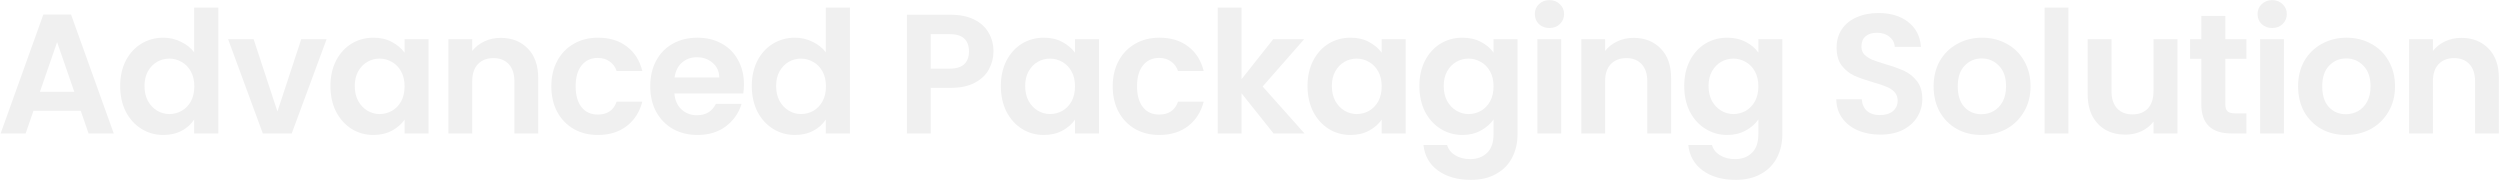 <svg width="1911" height="138" viewBox="0 0 1911 138" fill="none" xmlns="http://www.w3.org/2000/svg">
<path d="M61.722 84.71H25.582L19.602 102H0.492L33.122 11.13H54.312L86.942 102H67.702L61.722 84.71ZM56.782 70.15L43.652 32.19L30.522 70.15H56.782Z" fill="black" fill-opacity="0.06"/>
<path d="M91.859 65.73C91.859 58.45 93.289 51.993 96.149 46.36C99.096 40.727 103.082 36.393 108.109 33.36C113.135 30.327 118.725 28.81 124.879 28.81C129.559 28.81 134.022 29.85 138.269 31.93C142.516 33.923 145.895 36.61 148.409 39.99V5.8H166.869V102H148.409V91.34C146.156 94.893 142.992 97.753 138.919 99.92C134.846 102.087 130.122 103.17 124.749 103.17C118.682 103.17 113.135 101.61 108.109 98.49C103.082 95.37 99.096 90.993 96.149 85.36C93.289 79.64 91.859 73.097 91.859 65.73ZM148.539 65.99C148.539 61.57 147.672 57.8 145.939 54.68C144.205 51.473 141.866 49.047 138.919 47.4C135.972 45.667 132.809 44.8 129.429 44.8C126.049 44.8 122.929 45.623 120.069 47.27C117.209 48.917 114.869 51.343 113.049 54.55C111.315 57.67 110.449 61.397 110.449 65.73C110.449 70.063 111.315 73.877 113.049 77.17C114.869 80.377 117.209 82.847 120.069 84.58C123.016 86.313 126.135 87.18 129.429 87.18C132.809 87.18 135.972 86.357 138.919 84.71C141.866 82.977 144.205 80.55 145.939 77.43C147.672 74.223 148.539 70.41 148.539 65.99Z" fill="black" fill-opacity="0.06"/>
<path d="M212.074 85.23L230.274 29.98H249.644L222.994 102H200.894L174.374 29.98H193.874L212.074 85.23Z" fill="black" fill-opacity="0.06"/>
<path d="M252.587 65.73C252.587 58.45 254.017 51.993 256.877 46.36C259.823 40.727 263.767 36.393 268.707 33.36C273.733 30.327 279.323 28.81 285.477 28.81C290.85 28.81 295.53 29.893 299.517 32.06C303.59 34.227 306.84 36.957 309.267 40.25V29.98H327.597V102H309.267V91.47C306.927 94.85 303.677 97.667 299.517 99.92C295.443 102.087 290.72 103.17 285.347 103.17C279.28 103.17 273.733 101.61 268.707 98.49C263.767 95.37 259.823 90.993 256.877 85.36C254.017 79.64 252.587 73.097 252.587 65.73ZM309.267 65.99C309.267 61.57 308.4 57.8 306.667 54.68C304.933 51.473 302.593 49.047 299.647 47.4C296.7 45.667 293.537 44.8 290.157 44.8C286.777 44.8 283.657 45.623 280.797 47.27C277.937 48.917 275.597 51.343 273.777 54.55C272.043 57.67 271.177 61.397 271.177 65.73C271.177 70.063 272.043 73.877 273.777 77.17C275.597 80.377 277.937 82.847 280.797 84.58C283.743 86.313 286.863 87.18 290.157 87.18C293.537 87.18 296.7 86.357 299.647 84.71C302.593 82.977 304.933 80.55 306.667 77.43C308.4 74.223 309.267 70.41 309.267 65.99Z" fill="black" fill-opacity="0.06"/>
<path d="M382.682 28.94C391.262 28.94 398.195 31.67 403.482 37.13C408.769 42.503 411.412 50.043 411.412 59.75V102H393.212V62.22C393.212 56.5 391.782 52.123 388.922 49.09C386.062 45.97 382.162 44.41 377.222 44.41C372.195 44.41 368.209 45.97 365.262 49.09C362.402 52.123 360.972 56.5 360.972 62.22V102H342.772V29.98H360.972V38.95C363.399 35.83 366.475 33.403 370.202 31.67C374.015 29.85 378.175 28.94 382.682 28.94Z" fill="black" fill-opacity="0.06"/>
<path d="M421.439 65.99C421.439 58.537 422.956 52.037 425.989 46.49C429.023 40.857 433.226 36.523 438.599 33.49C443.973 30.37 450.126 28.81 457.059 28.81C465.986 28.81 473.353 31.063 479.159 35.57C485.053 39.99 488.996 46.23 490.989 54.29H471.359C470.319 51.17 468.543 48.743 466.029 47.01C463.603 45.19 460.569 44.28 456.929 44.28C451.729 44.28 447.613 46.187 444.579 50C441.546 53.727 440.029 59.057 440.029 65.99C440.029 72.837 441.546 78.167 444.579 81.98C447.613 85.707 451.729 87.57 456.929 87.57C464.296 87.57 469.106 84.277 471.359 77.69H490.989C488.996 85.49 485.053 91.687 479.159 96.28C473.266 100.873 465.899 103.17 457.059 103.17C450.126 103.17 443.973 101.653 438.599 98.62C433.226 95.5 429.023 91.167 425.989 85.62C422.956 79.987 421.439 73.443 421.439 65.99Z" fill="black" fill-opacity="0.06"/>
<path d="M568.672 64.43C568.672 67.03 568.499 69.37 568.152 71.45H515.502C515.936 76.65 517.756 80.723 520.962 83.67C524.169 86.617 528.112 88.09 532.792 88.09C539.552 88.09 544.362 85.187 547.222 79.38H566.852C564.772 86.313 560.786 92.033 554.892 96.54C548.999 100.96 541.762 103.17 533.182 103.17C526.249 103.17 520.009 101.653 514.462 98.62C509.002 95.5 504.712 91.123 501.592 85.49C498.559 79.857 497.042 73.357 497.042 65.99C497.042 58.537 498.559 51.993 501.592 46.36C504.626 40.727 508.872 36.393 514.332 33.36C519.792 30.327 526.076 28.81 533.182 28.81C540.029 28.81 546.139 30.283 551.512 33.23C556.972 36.177 561.176 40.38 564.122 45.84C567.156 51.213 568.672 57.41 568.672 64.43ZM549.822 59.23C549.736 54.55 548.046 50.823 544.752 48.05C541.459 45.19 537.429 43.76 532.662 43.76C528.156 43.76 524.342 45.147 521.222 47.92C518.189 50.607 516.326 54.377 515.632 59.23H549.822Z" fill="black" fill-opacity="0.06"/>
<path d="M574.677 65.73C574.677 58.45 576.107 51.993 578.967 46.36C581.913 40.727 585.9 36.393 590.927 33.36C595.953 30.327 601.543 28.81 607.697 28.81C612.377 28.81 616.84 29.85 621.087 31.93C625.333 33.923 628.714 36.61 631.227 39.99V5.8H649.687V102H631.227V91.34C628.973 94.893 625.81 97.753 621.737 99.92C617.664 102.087 612.94 103.17 607.567 103.17C601.5 103.17 595.953 101.61 590.927 98.49C585.9 95.37 581.913 90.993 578.967 85.36C576.107 79.64 574.677 73.097 574.677 65.73ZM631.357 65.99C631.357 61.57 630.49 57.8 628.757 54.68C627.023 51.473 624.683 49.047 621.737 47.4C618.79 45.667 615.627 44.8 612.247 44.8C608.867 44.8 605.747 45.623 602.887 47.27C600.027 48.917 597.687 51.343 595.867 54.55C594.133 57.67 593.267 61.397 593.267 65.73C593.267 70.063 594.133 73.877 595.867 77.17C597.687 80.377 600.027 82.847 602.887 84.58C605.833 86.313 608.953 87.18 612.247 87.18C615.627 87.18 618.79 86.357 621.737 84.71C624.683 82.977 627.023 80.55 628.757 77.43C630.49 74.223 631.357 70.41 631.357 65.99Z" fill="black" fill-opacity="0.06"/>
<path d="M759.409 39.34C759.409 44.193 758.239 48.743 755.899 52.99C753.645 57.237 750.049 60.66 745.109 63.26C740.255 65.86 734.102 67.16 726.649 67.16H711.439V102H693.239V11.26H726.649C733.669 11.26 739.649 12.473 744.589 14.9C749.529 17.327 753.212 20.663 755.639 24.91C758.152 29.157 759.409 33.967 759.409 39.34ZM725.869 52.47C730.896 52.47 734.622 51.343 737.049 49.09C739.476 46.75 740.689 43.5 740.689 39.34C740.689 30.5 735.749 26.08 725.869 26.08H711.439V52.47H725.869Z" fill="black" fill-opacity="0.06"/>
<path d="M765.051 65.73C765.051 58.45 766.481 51.993 769.341 46.36C772.287 40.727 776.231 36.393 781.171 33.36C786.197 30.327 791.787 28.81 797.941 28.81C803.314 28.81 807.994 29.893 811.981 32.06C816.054 34.227 819.304 36.957 821.731 40.25V29.98H840.061V102H821.731V91.47C819.391 94.85 816.141 97.667 811.981 99.92C807.907 102.087 803.184 103.17 797.811 103.17C791.744 103.17 786.197 101.61 781.171 98.49C776.231 95.37 772.287 90.993 769.341 85.36C766.481 79.64 765.051 73.097 765.051 65.73ZM821.731 65.99C821.731 61.57 820.864 57.8 819.131 54.68C817.397 51.473 815.057 49.047 812.111 47.4C809.164 45.667 806.001 44.8 802.621 44.8C799.241 44.8 796.121 45.623 793.261 47.27C790.401 48.917 788.061 51.343 786.241 54.55C784.507 57.67 783.641 61.397 783.641 65.73C783.641 70.063 784.507 73.877 786.241 77.17C788.061 80.377 790.401 82.847 793.261 84.58C796.207 86.313 799.327 87.18 802.621 87.18C806.001 87.18 809.164 86.357 812.111 84.71C815.057 82.977 817.397 80.55 819.131 77.43C820.864 74.223 821.731 70.41 821.731 65.99Z" fill="black" fill-opacity="0.06"/>
<path d="M850.556 65.99C850.556 58.537 852.073 52.037 855.106 46.49C858.139 40.857 862.343 36.523 867.716 33.49C873.089 30.37 879.243 28.81 886.176 28.81C895.103 28.81 902.469 31.063 908.276 35.57C914.169 39.99 918.113 46.23 920.106 54.29H900.476C899.436 51.17 897.659 48.743 895.146 47.01C892.719 45.19 889.686 44.28 886.046 44.28C880.846 44.28 876.729 46.187 873.696 50C870.663 53.727 869.146 59.057 869.146 65.99C869.146 72.837 870.663 78.167 873.696 81.98C876.729 85.707 880.846 87.57 886.046 87.57C893.413 87.57 898.223 84.277 900.476 77.69H920.106C918.113 85.49 914.169 91.687 908.276 96.28C902.383 100.873 895.016 103.17 886.176 103.17C879.243 103.17 873.089 101.653 867.716 98.62C862.343 95.5 858.139 91.167 855.106 85.62C852.073 79.987 850.556 73.443 850.556 65.99Z" fill="black" fill-opacity="0.06"/>
<path d="M973.479 102L949.039 71.32V102H930.839V5.8H949.039V60.53L973.219 29.98H996.879L965.159 66.12L997.139 102H973.479Z" fill="black" fill-opacity="0.06"/>
<path d="M999.477 65.73C999.477 58.45 1000.91 51.993 1003.77 46.36C1006.71 40.727 1010.66 36.393 1015.6 33.36C1020.62 30.327 1026.21 28.81 1032.37 28.81C1037.74 28.81 1042.42 29.893 1046.41 32.06C1050.48 34.227 1053.73 36.957 1056.16 40.25V29.98H1074.49V102H1056.16V91.47C1053.82 94.85 1050.57 97.667 1046.41 99.92C1042.33 102.087 1037.61 103.17 1032.24 103.17C1026.17 103.17 1020.62 101.61 1015.6 98.49C1010.66 95.37 1006.71 90.993 1003.77 85.36C1000.91 79.64 999.477 73.097 999.477 65.73ZM1056.16 65.99C1056.16 61.57 1055.29 57.8 1053.56 54.68C1051.82 51.473 1049.48 49.047 1046.54 47.4C1043.59 45.667 1040.43 44.8 1037.05 44.8C1033.67 44.8 1030.55 45.623 1027.69 47.27C1024.83 48.917 1022.49 51.343 1020.67 54.55C1018.93 57.67 1018.07 61.397 1018.07 65.73C1018.07 70.063 1018.93 73.877 1020.67 77.17C1022.49 80.377 1024.83 82.847 1027.69 84.58C1030.63 86.313 1033.75 87.18 1037.05 87.18C1040.43 87.18 1043.59 86.357 1046.54 84.71C1049.48 82.977 1051.82 80.55 1053.56 77.43C1055.29 74.223 1056.16 70.41 1056.16 65.99Z" fill="black" fill-opacity="0.06"/>
<path d="M1117.87 28.81C1123.25 28.81 1127.97 29.893 1132.04 32.06C1136.12 34.14 1139.32 36.87 1141.66 40.25V29.98H1159.99V102.52C1159.99 109.193 1158.65 115.13 1155.96 120.33C1153.28 125.617 1149.25 129.777 1143.87 132.81C1138.5 135.93 1132 137.49 1124.37 137.49C1114.15 137.49 1105.74 135.107 1099.15 130.34C1092.65 125.573 1088.97 119.073 1088.1 110.84H1106.17C1107.13 114.133 1109.16 116.733 1112.28 118.64C1115.49 120.633 1119.35 121.63 1123.85 121.63C1129.14 121.63 1133.43 120.027 1136.72 116.82C1140.02 113.7 1141.66 108.933 1141.66 102.52V91.34C1139.32 94.72 1136.07 97.537 1131.91 99.79C1127.84 102.043 1123.16 103.17 1117.87 103.17C1111.81 103.17 1106.26 101.61 1101.23 98.49C1096.21 95.37 1092.22 90.993 1089.27 85.36C1086.41 79.64 1084.98 73.097 1084.98 65.73C1084.98 58.45 1086.41 51.993 1089.27 46.36C1092.22 40.727 1096.16 36.393 1101.1 33.36C1106.13 30.327 1111.72 28.81 1117.87 28.81ZM1141.66 65.99C1141.66 61.57 1140.8 57.8 1139.06 54.68C1137.33 51.473 1134.99 49.047 1132.04 47.4C1129.1 45.667 1125.93 44.8 1122.55 44.8C1119.17 44.8 1116.05 45.623 1113.19 47.27C1110.33 48.917 1107.99 51.343 1106.17 54.55C1104.44 57.67 1103.57 61.397 1103.57 65.73C1103.57 70.063 1104.44 73.877 1106.17 77.17C1107.99 80.377 1110.33 82.847 1113.19 84.58C1116.14 86.313 1119.26 87.18 1122.55 87.18C1125.93 87.18 1129.1 86.357 1132.04 84.71C1134.99 82.977 1137.33 80.55 1139.06 77.43C1140.8 74.223 1141.66 70.41 1141.66 65.99Z" fill="black" fill-opacity="0.06"/>
<path d="M1184.4 21.4C1181.19 21.4 1178.5 20.403 1176.34 18.41C1174.26 16.33 1173.22 13.773 1173.22 10.74C1173.22 7.707 1174.26 5.193 1176.34 3.2C1178.5 1.12 1181.19 0.08 1184.4 0.08C1187.6 0.08 1190.25 1.12 1192.33 3.2C1194.49 5.193 1195.58 7.707 1195.58 10.74C1195.58 13.773 1194.49 16.33 1192.33 18.41C1190.25 20.403 1187.6 21.4 1184.4 21.4ZM1193.37 29.98V102H1175.17V29.98H1193.37Z" fill="black" fill-opacity="0.06"/>
<path d="M1248.66 28.94C1257.24 28.94 1264.17 31.67 1269.46 37.13C1274.75 42.503 1277.39 50.043 1277.39 59.75V102H1259.19V62.22C1259.19 56.5 1257.76 52.123 1254.9 49.09C1252.04 45.97 1248.14 44.41 1243.2 44.41C1238.17 44.41 1234.19 45.97 1231.24 49.09C1228.38 52.123 1226.95 56.5 1226.95 62.22V102H1208.75V29.98H1226.95V38.95C1229.38 35.83 1232.45 33.403 1236.18 31.67C1239.99 29.85 1244.15 28.94 1248.66 28.94Z" fill="black" fill-opacity="0.06"/>
<path d="M1320.31 28.81C1325.68 28.81 1330.4 29.893 1334.48 32.06C1338.55 34.14 1341.76 36.87 1344.1 40.25V29.98H1362.43V102.52C1362.43 109.193 1361.08 115.13 1358.4 120.33C1355.71 125.617 1351.68 129.777 1346.31 132.81C1340.93 135.93 1334.43 137.49 1326.81 137.49C1316.58 137.49 1308.17 135.107 1301.59 130.34C1295.09 125.573 1291.4 119.073 1290.54 110.84H1308.61C1309.56 114.133 1311.6 116.733 1314.72 118.64C1317.92 120.633 1321.78 121.63 1326.29 121.63C1331.57 121.63 1335.86 120.027 1339.16 116.82C1342.45 113.7 1344.1 108.933 1344.1 102.52V91.34C1341.76 94.72 1338.51 97.537 1334.35 99.79C1330.27 102.043 1325.59 103.17 1320.31 103.17C1314.24 103.17 1308.69 101.61 1303.67 98.49C1298.64 95.37 1294.65 90.993 1291.71 85.36C1288.85 79.64 1287.42 73.097 1287.42 65.73C1287.42 58.45 1288.85 51.993 1291.71 46.36C1294.65 40.727 1298.6 36.393 1303.54 33.36C1308.56 30.327 1314.15 28.81 1320.31 28.81ZM1344.1 65.99C1344.1 61.57 1343.23 57.8 1341.5 54.68C1339.76 51.473 1337.42 49.047 1334.48 47.4C1331.53 45.667 1328.37 44.8 1324.99 44.8C1321.61 44.8 1318.49 45.623 1315.63 47.27C1312.77 48.917 1310.43 51.343 1308.61 54.55C1306.87 57.67 1306.01 61.397 1306.01 65.73C1306.01 70.063 1306.87 73.877 1308.61 77.17C1310.43 80.377 1312.77 82.847 1315.63 84.58C1318.57 86.313 1321.69 87.18 1324.99 87.18C1328.37 87.18 1331.53 86.357 1334.48 84.71C1337.42 82.977 1339.76 80.55 1341.5 77.43C1343.23 74.223 1344.1 70.41 1344.1 65.99Z" fill="black" fill-opacity="0.06"/>
<path d="M1437.31 102.91C1430.98 102.91 1425.26 101.827 1420.15 99.66C1415.12 97.493 1411.14 94.373 1408.19 90.3C1405.24 86.227 1403.73 81.417 1403.64 75.87H1423.14C1423.4 79.597 1424.7 82.543 1427.04 84.71C1429.47 86.877 1432.76 87.96 1436.92 87.96C1441.17 87.96 1444.5 86.963 1446.93 84.97C1449.36 82.89 1450.57 80.203 1450.57 76.91C1450.57 74.223 1449.75 72.013 1448.1 70.28C1446.45 68.547 1444.37 67.203 1441.86 66.25C1439.43 65.21 1436.05 64.083 1431.72 62.87C1425.83 61.137 1421.02 59.447 1417.29 57.8C1413.65 56.067 1410.49 53.51 1407.8 50.13C1405.2 46.663 1403.9 42.07 1403.9 36.35C1403.9 30.977 1405.24 26.297 1407.93 22.31C1410.62 18.323 1414.39 15.29 1419.24 13.21C1424.09 11.043 1429.64 9.96 1435.88 9.96C1445.24 9.96 1452.82 12.257 1458.63 16.85C1464.52 21.357 1467.77 27.683 1468.38 35.83H1448.36C1448.19 32.71 1446.84 30.153 1444.33 28.16C1441.9 26.08 1438.65 25.04 1434.58 25.04C1431.03 25.04 1428.17 25.95 1426 27.77C1423.92 29.59 1422.88 32.233 1422.88 35.7C1422.88 38.127 1423.66 40.163 1425.22 41.81C1426.87 43.37 1428.86 44.67 1431.2 45.71C1433.63 46.663 1437.01 47.79 1441.34 49.09C1447.23 50.823 1452.04 52.557 1455.77 54.29C1459.5 56.023 1462.7 58.623 1465.39 62.09C1468.08 65.557 1469.42 70.107 1469.42 75.74C1469.42 80.593 1468.16 85.1 1465.65 89.26C1463.14 93.42 1459.45 96.757 1454.6 99.27C1449.75 101.697 1443.98 102.91 1437.31 102.91Z" fill="black" fill-opacity="0.06"/>
<path d="M1514.58 103.17C1507.64 103.17 1501.4 101.653 1495.86 98.62C1490.31 95.5 1485.93 91.123 1482.73 85.49C1479.61 79.857 1478.05 73.357 1478.05 65.99C1478.05 58.623 1479.65 52.123 1482.86 46.49C1486.15 40.857 1490.61 36.523 1496.25 33.49C1501.88 30.37 1508.16 28.81 1515.1 28.81C1522.03 28.81 1528.31 30.37 1533.95 33.49C1539.58 36.523 1544 40.857 1547.21 46.49C1550.5 52.123 1552.15 58.623 1552.15 65.99C1552.15 73.357 1550.46 79.857 1547.08 85.49C1543.78 91.123 1539.28 95.5 1533.56 98.62C1527.92 101.653 1521.6 103.17 1514.58 103.17ZM1514.58 87.31C1517.87 87.31 1520.95 86.53 1523.81 84.97C1526.75 83.323 1529.09 80.897 1530.83 77.69C1532.56 74.483 1533.43 70.583 1533.43 65.99C1533.43 59.143 1531.61 53.9 1527.97 50.26C1524.41 46.533 1520.04 44.67 1514.84 44.67C1509.64 44.67 1505.26 46.533 1501.71 50.26C1498.24 53.9 1496.51 59.143 1496.51 65.99C1496.51 72.837 1498.2 78.123 1501.58 81.85C1505.04 85.49 1509.38 87.31 1514.58 87.31Z" fill="black" fill-opacity="0.06"/>
<path d="M1581.1 5.8V102H1562.9V5.8H1581.1Z" fill="black" fill-opacity="0.06"/>
<path d="M1664.47 29.98V102H1646.14V92.9C1643.8 96.02 1640.72 98.49 1636.91 100.31C1633.18 102.043 1629.11 102.91 1624.69 102.91C1619.06 102.91 1614.07 101.74 1609.74 99.4C1605.41 96.973 1601.98 93.463 1599.47 88.87C1597.04 84.19 1595.83 78.643 1595.83 72.23V29.98H1614.03V69.63C1614.03 75.35 1615.46 79.77 1618.32 82.89C1621.18 85.923 1625.08 87.44 1630.02 87.44C1635.05 87.44 1638.99 85.923 1641.85 82.89C1644.71 79.77 1646.14 75.35 1646.14 69.63V29.98H1664.47Z" fill="black" fill-opacity="0.06"/>
<path d="M1701.02 44.93V79.77C1701.02 82.197 1701.58 83.973 1702.71 85.1C1703.92 86.14 1705.91 86.66 1708.69 86.66H1717.14V102H1705.7C1690.36 102 1682.69 94.547 1682.69 79.64V44.93H1674.11V29.98H1682.69V12.17H1701.02V29.98H1717.14V44.93H1701.02Z" fill="black" fill-opacity="0.06"/>
<path d="M1736.86 21.4C1733.65 21.4 1730.96 20.403 1728.8 18.41C1726.72 16.33 1725.68 13.773 1725.68 10.74C1725.68 7.707 1726.72 5.193 1728.8 3.2C1730.96 1.12 1733.65 0.08 1736.86 0.08C1740.06 0.08 1742.71 1.12 1744.79 3.2C1746.95 5.193 1748.04 7.707 1748.04 10.74C1748.04 13.773 1746.95 16.33 1744.79 18.41C1742.71 20.403 1740.06 21.4 1736.86 21.4ZM1745.83 29.98V102H1727.63V29.98H1745.83Z" fill="black" fill-opacity="0.06"/>
<path d="M1793.19 103.17C1786.26 103.17 1780.02 101.653 1774.47 98.62C1768.92 95.5 1764.55 91.123 1761.34 85.49C1758.22 79.857 1756.66 73.357 1756.66 65.99C1756.66 58.623 1758.26 52.123 1761.47 46.49C1764.76 40.857 1769.23 36.523 1774.86 33.49C1780.49 30.37 1786.78 28.81 1793.71 28.81C1800.64 28.81 1806.93 30.37 1812.56 33.49C1818.19 36.523 1822.61 40.857 1825.82 46.49C1829.11 52.123 1830.76 58.623 1830.76 65.99C1830.76 73.357 1829.07 79.857 1825.69 85.49C1822.4 91.123 1817.89 95.5 1812.17 98.62C1806.54 101.653 1800.21 103.17 1793.19 103.17ZM1793.19 87.31C1796.48 87.31 1799.56 86.53 1802.42 84.97C1805.37 83.323 1807.71 80.897 1809.44 77.69C1811.17 74.483 1812.04 70.583 1812.04 65.99C1812.04 59.143 1810.22 53.9 1806.58 50.26C1803.03 46.533 1798.65 44.67 1793.45 44.67C1788.25 44.67 1783.87 46.533 1780.32 50.26C1776.85 53.9 1775.12 59.143 1775.12 65.99C1775.12 72.837 1776.81 78.123 1780.19 81.85C1783.66 85.49 1787.99 87.31 1793.19 87.31Z" fill="black" fill-opacity="0.06"/>
<path d="M1881.42 28.94C1890 28.94 1896.93 31.67 1902.22 37.13C1907.51 42.503 1910.15 50.043 1910.15 59.75V102H1891.95V62.22C1891.95 56.5 1890.52 52.123 1887.66 49.09C1884.8 45.97 1880.9 44.41 1875.96 44.41C1870.93 44.41 1866.95 45.97 1864 49.09C1861.14 52.123 1859.71 56.5 1859.71 62.22V102H1841.51V29.98H1859.71V38.95C1862.14 35.83 1865.21 33.403 1868.94 31.67C1872.75 29.85 1876.91 28.94 1881.42 28.94Z" fill="black" fill-opacity="0.06"/>
</svg>
